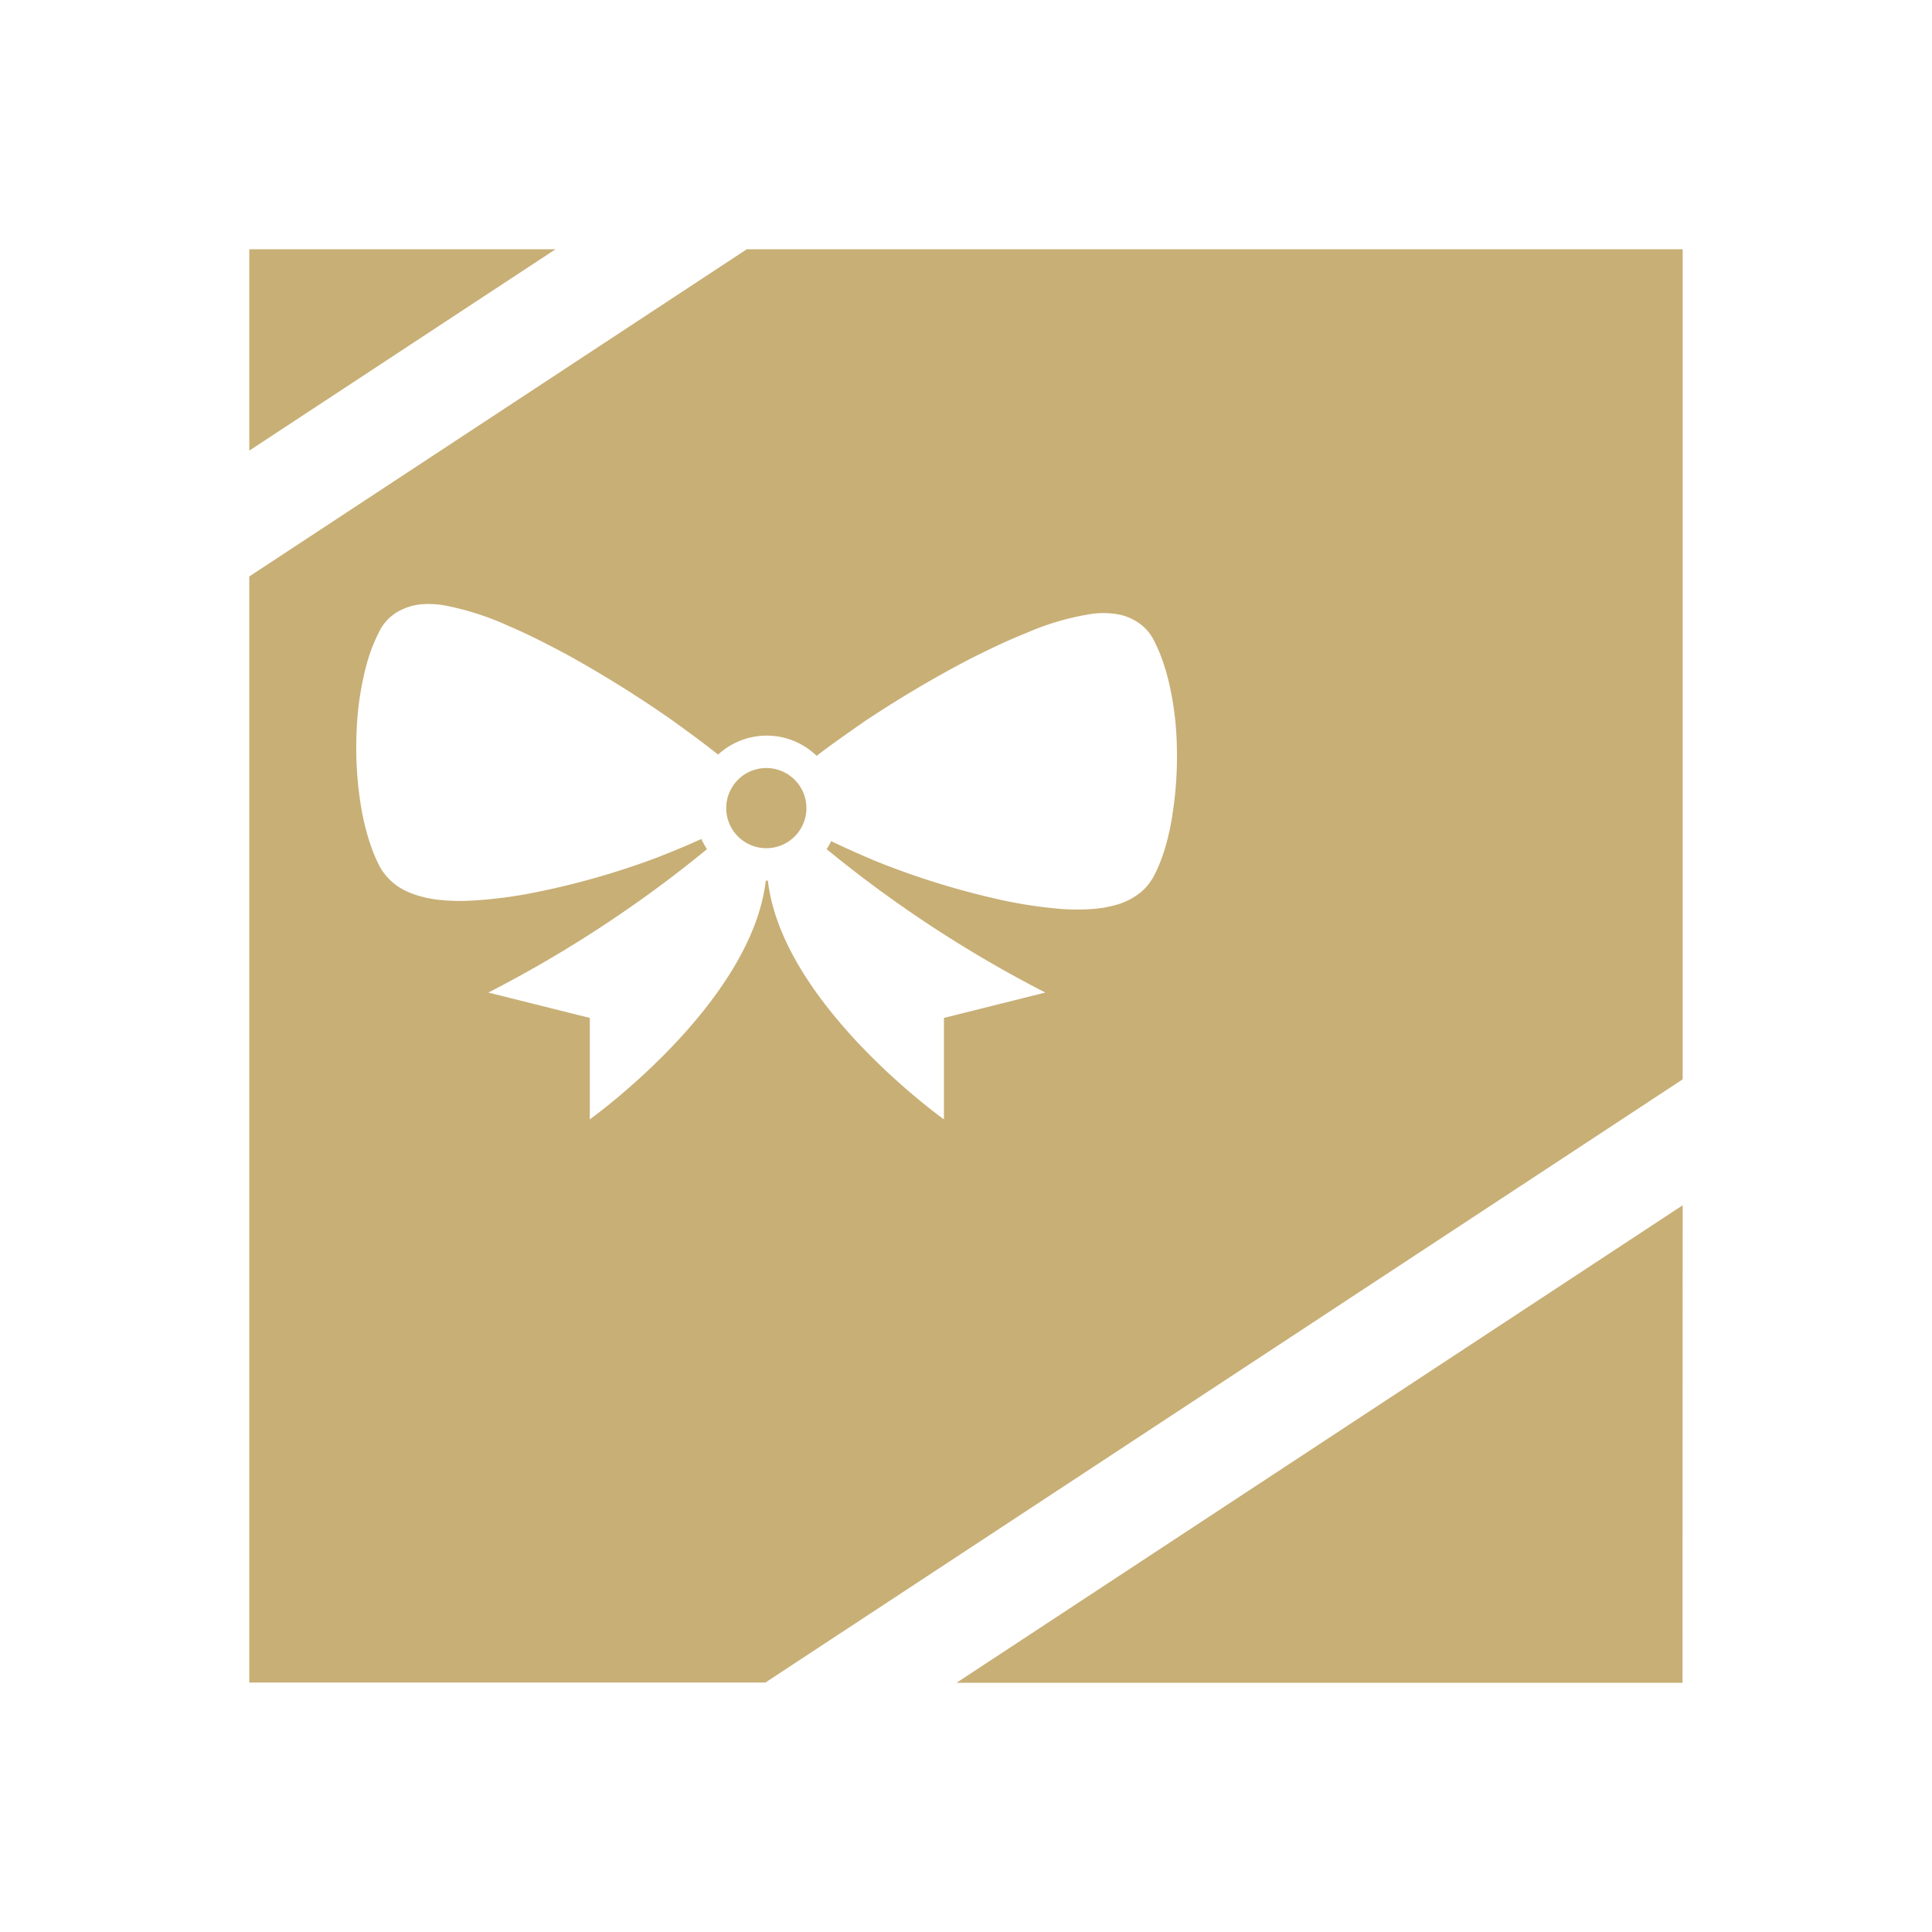 <svg xmlns="http://www.w3.org/2000/svg" xmlns:xlink="http://www.w3.org/1999/xlink" width="40" height="40" viewBox="0 0 40 40">
  <defs>
    <clipPath id="clip-path">
      <rect id="長方形_3776" data-name="長方形 3776" width="40" height="40" transform="translate(1325 7289)" fill="#c8af76" stroke="#707070" stroke-width="1"/>
    </clipPath>
  </defs>
  <g id="マスクグループ_291" data-name="マスクグループ 291" transform="translate(-1325 -7289)" clip-path="url(#clip-path)">
    <g id="グループ_13740" data-name="グループ 13740" transform="translate(1070.309 6612.921)">
      <path id="パス_58235" data-name="パス 58235" d="M259.852,681.24v4.169l6.34-4.169Z" transform="translate(0 0)" fill="#c8af76"/>
      <path id="パス_58236" data-name="パス 58236" d="M328.734,754.014,313.7,763.9h15.031Z" transform="translate(-39.205 -52.981)" fill="#c8af76"/>
      <path id="パス_58237" data-name="パス 58237" d="M289.529,681.24H270.152l-10.3,6.774v22.9h10.686l18.991-12.488Zm-10.712,12.382a3.685,3.685,0,0,1-.131.37c-.026.063-.056.128-.089.193l-.042.078-.011.016-.03.046a1.117,1.117,0,0,1-.187.212,1.408,1.408,0,0,1-.565.287,2.457,2.457,0,0,1-.433.073,4.345,4.345,0,0,1-.736-.005,9.454,9.454,0,0,1-1.321-.214,16.454,16.454,0,0,1-2.461-.775c-.308-.13-.611-.265-.912-.409a1.491,1.491,0,0,1-.093.166,25.472,25.472,0,0,0,4.528,2.969l-2.1.525v2.1s-3.35-2.386-3.645-4.943a.12.12,0,0,1-.021,0l-.022,0c-.3,2.557-3.644,4.943-3.644,4.943v-2.1l-2.1-.525a25.514,25.514,0,0,0,4.527-2.969,1.559,1.559,0,0,1-.117-.211c-.3.137-.609.264-.918.385a16.193,16.193,0,0,1-2.487.714,9.275,9.275,0,0,1-1.331.176,4.169,4.169,0,0,1-.742-.02,2.335,2.335,0,0,1-.443-.1,1.538,1.538,0,0,1-.266-.115,1.164,1.164,0,0,1-.315-.25,1.245,1.245,0,0,1-.1-.125l-.024-.037-.005-.008-.035-.063-.012-.024-.024-.049c-.033-.066-.058-.128-.085-.192-.049-.125-.09-.248-.125-.369a5.154,5.154,0,0,1-.152-.708,7.566,7.566,0,0,1-.076-1.388,6.294,6.294,0,0,1,.2-1.408,3.51,3.51,0,0,1,.305-.777.978.978,0,0,1,.454-.4,1.2,1.2,0,0,1,.378-.1,1.937,1.937,0,0,1,.491.023,5.857,5.857,0,0,1,1.351.438c.407.173.791.374,1.171.576a24.158,24.158,0,0,1,2.176,1.356c.324.235.648.467.96.719a1.485,1.485,0,0,1,2.041.025c.31-.24.632-.462.952-.687a23.7,23.7,0,0,1,2.2-1.308c.385-.194.773-.383,1.185-.547a5.43,5.43,0,0,1,1.378-.4,1.783,1.783,0,0,1,.528.013,1.086,1.086,0,0,1,.414.17.962.962,0,0,1,.228.213,1.225,1.225,0,0,1,.091.142l.03.061.035.072.046.105c.032.075.05.127.074.192.042.122.079.243.11.363a6.37,6.37,0,0,1,.186,1.4,7.7,7.7,0,0,1-.085,1.386A5.06,5.06,0,0,1,278.817,693.622Z" fill="#c8af76"/>
      <path id="パス_58238" data-name="パス 58238" d="M296.992,720.729a.83.83,0,1,0,.83.831A.831.831,0,0,0,296.992,720.729Z" transform="translate(-26.435 -28.749)" fill="#c8af76"/>
    </g>
  </g>
</svg>
